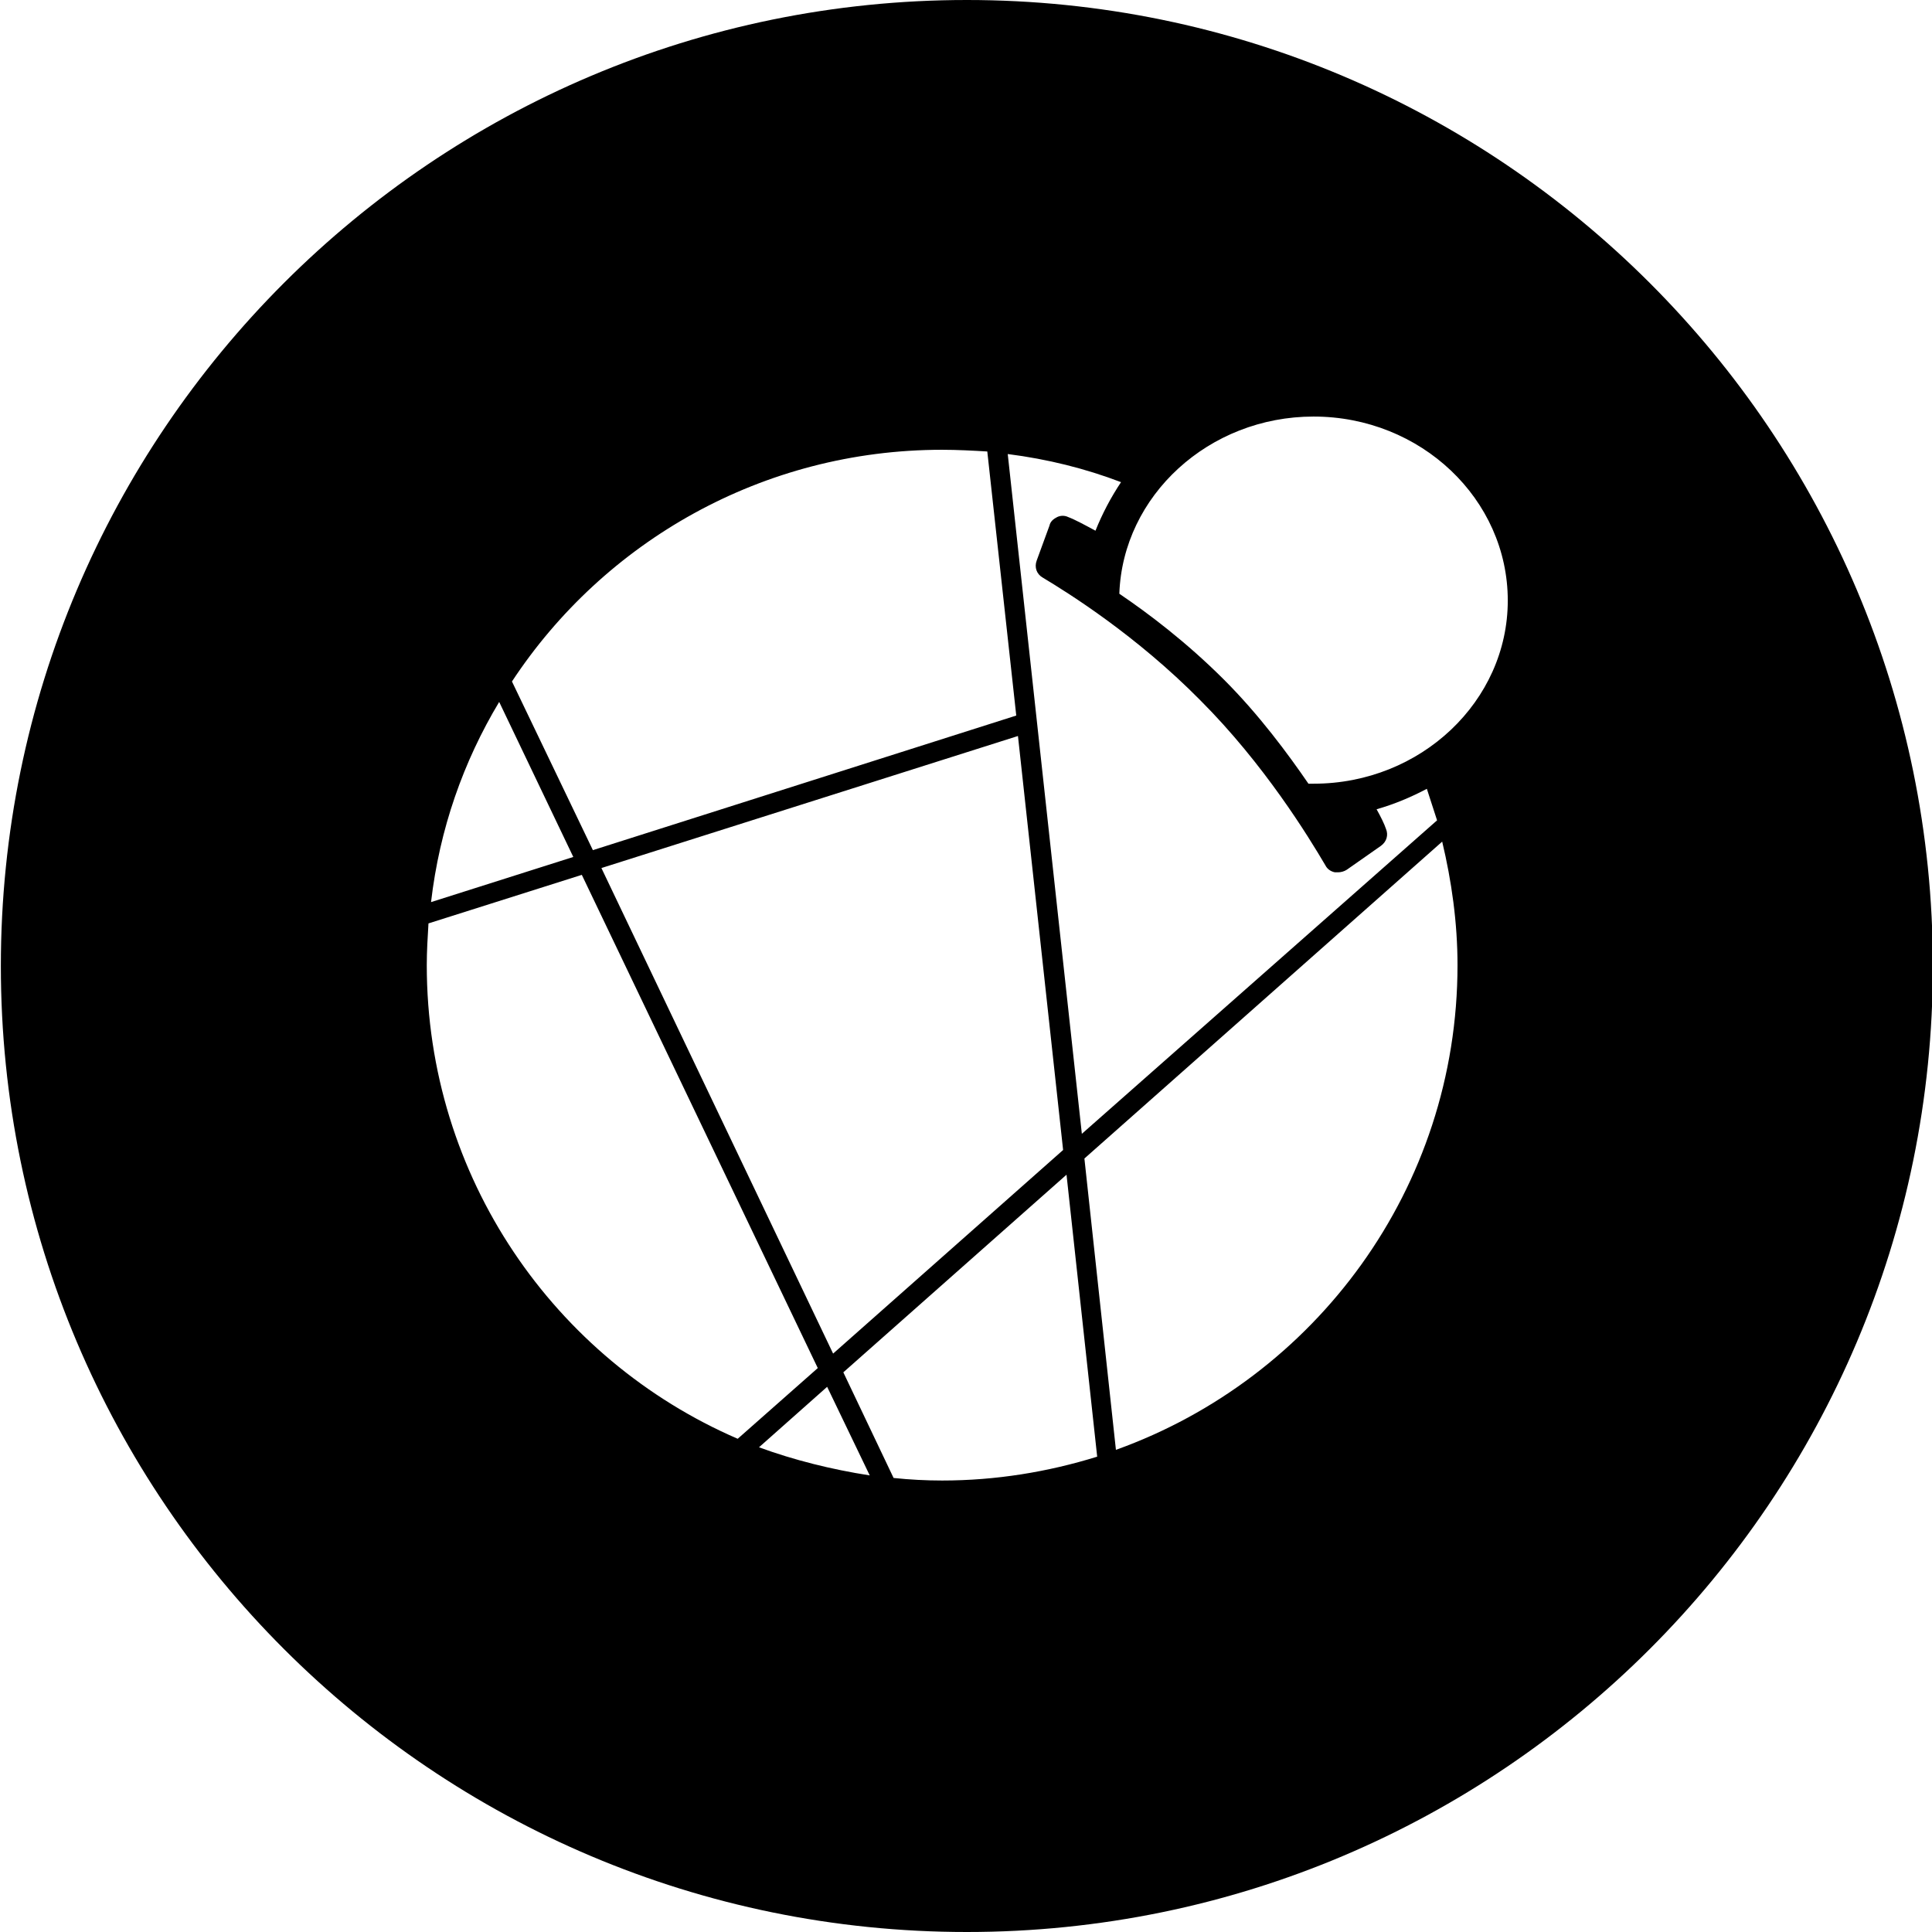 <svg xmlns="http://www.w3.org/2000/svg" width="226.8" height="226.8" viewBox="0 0 226.8 226.8"><path d="M113.5 0C50.9 0 .1 50.8.1 113.4c0 62.6 50.8 113.4 113.4 113.4S226.9 176 226.9 113.4C226.9 50.8 176.1 0 113.5 0zm18.1 56.6c-1.2 1.8-2.2 3.7-3 5.7-1.3-.7-2.4-1.3-3.2-1.6-.4-.2-.9-.2-1.3 0s-.8.5-.9 1l-1.5 4.1c-.3.8 0 1.6.7 2 3 1.8 11 6.8 18.5 14.4 7.5 7.5 12.7 16 14.7 19.4.2.4.6.7 1.1.8h.4c.3 0 .7-.1 1-.3l4-2.8c.7-.5.9-1.3.6-2-.2-.6-.6-1.4-1.1-2.3 2.1-.6 4-1.4 5.9-2.4.4 1.2.8 2.5 1.2 3.7L127 133.1l-8.7-79.8c4.7.6 9.1 1.7 13.3 3.3zm-6.8 78.4l-27 23.9-27.2-57 48.9-15.5 5.3 48.6zm-14.2-82.2c1.8 0 3.6.1 5.3.2l3.4 31-49.7 15.8L60.1 80c10.8-16.4 29.4-27.2 50.5-27.2zm-52 29.6l8.7 18.2-16.7 5.3c1-8.6 3.8-16.5 8-23.5zm-8.5 30.9c0-1.6.1-3.3.2-4.9l18-5.7L96 160.6l-9.4 8.3c-21.5-9.3-36.5-30.7-36.5-55.6zm39 56.6l8-7.1 5 10.4c-4.5-.7-8.9-1.8-13-3.3zm21.5 3.9c-1.9 0-3.8-.1-5.7-.3L99 161.1l26.2-23.2 3.6 33.1c-5.8 1.8-11.9 2.8-18.2 2.8zm20.4-3.6l-3.7-34.2 42-37.2c1.1 4.6 1.8 9.5 1.8 14.5 0 26.2-16.7 48.5-40.1 56.9zM154.2 92h-.6c-2.4-3.5-5.8-8.1-9.9-12.2-4.4-4.4-8.9-7.8-12.3-10.1.4-11.5 10.5-20.8 22.8-20.8 12.6 0 22.8 9.7 22.8 21.6 0 11.8-10.2 21.5-22.8 21.5z"/></svg>
